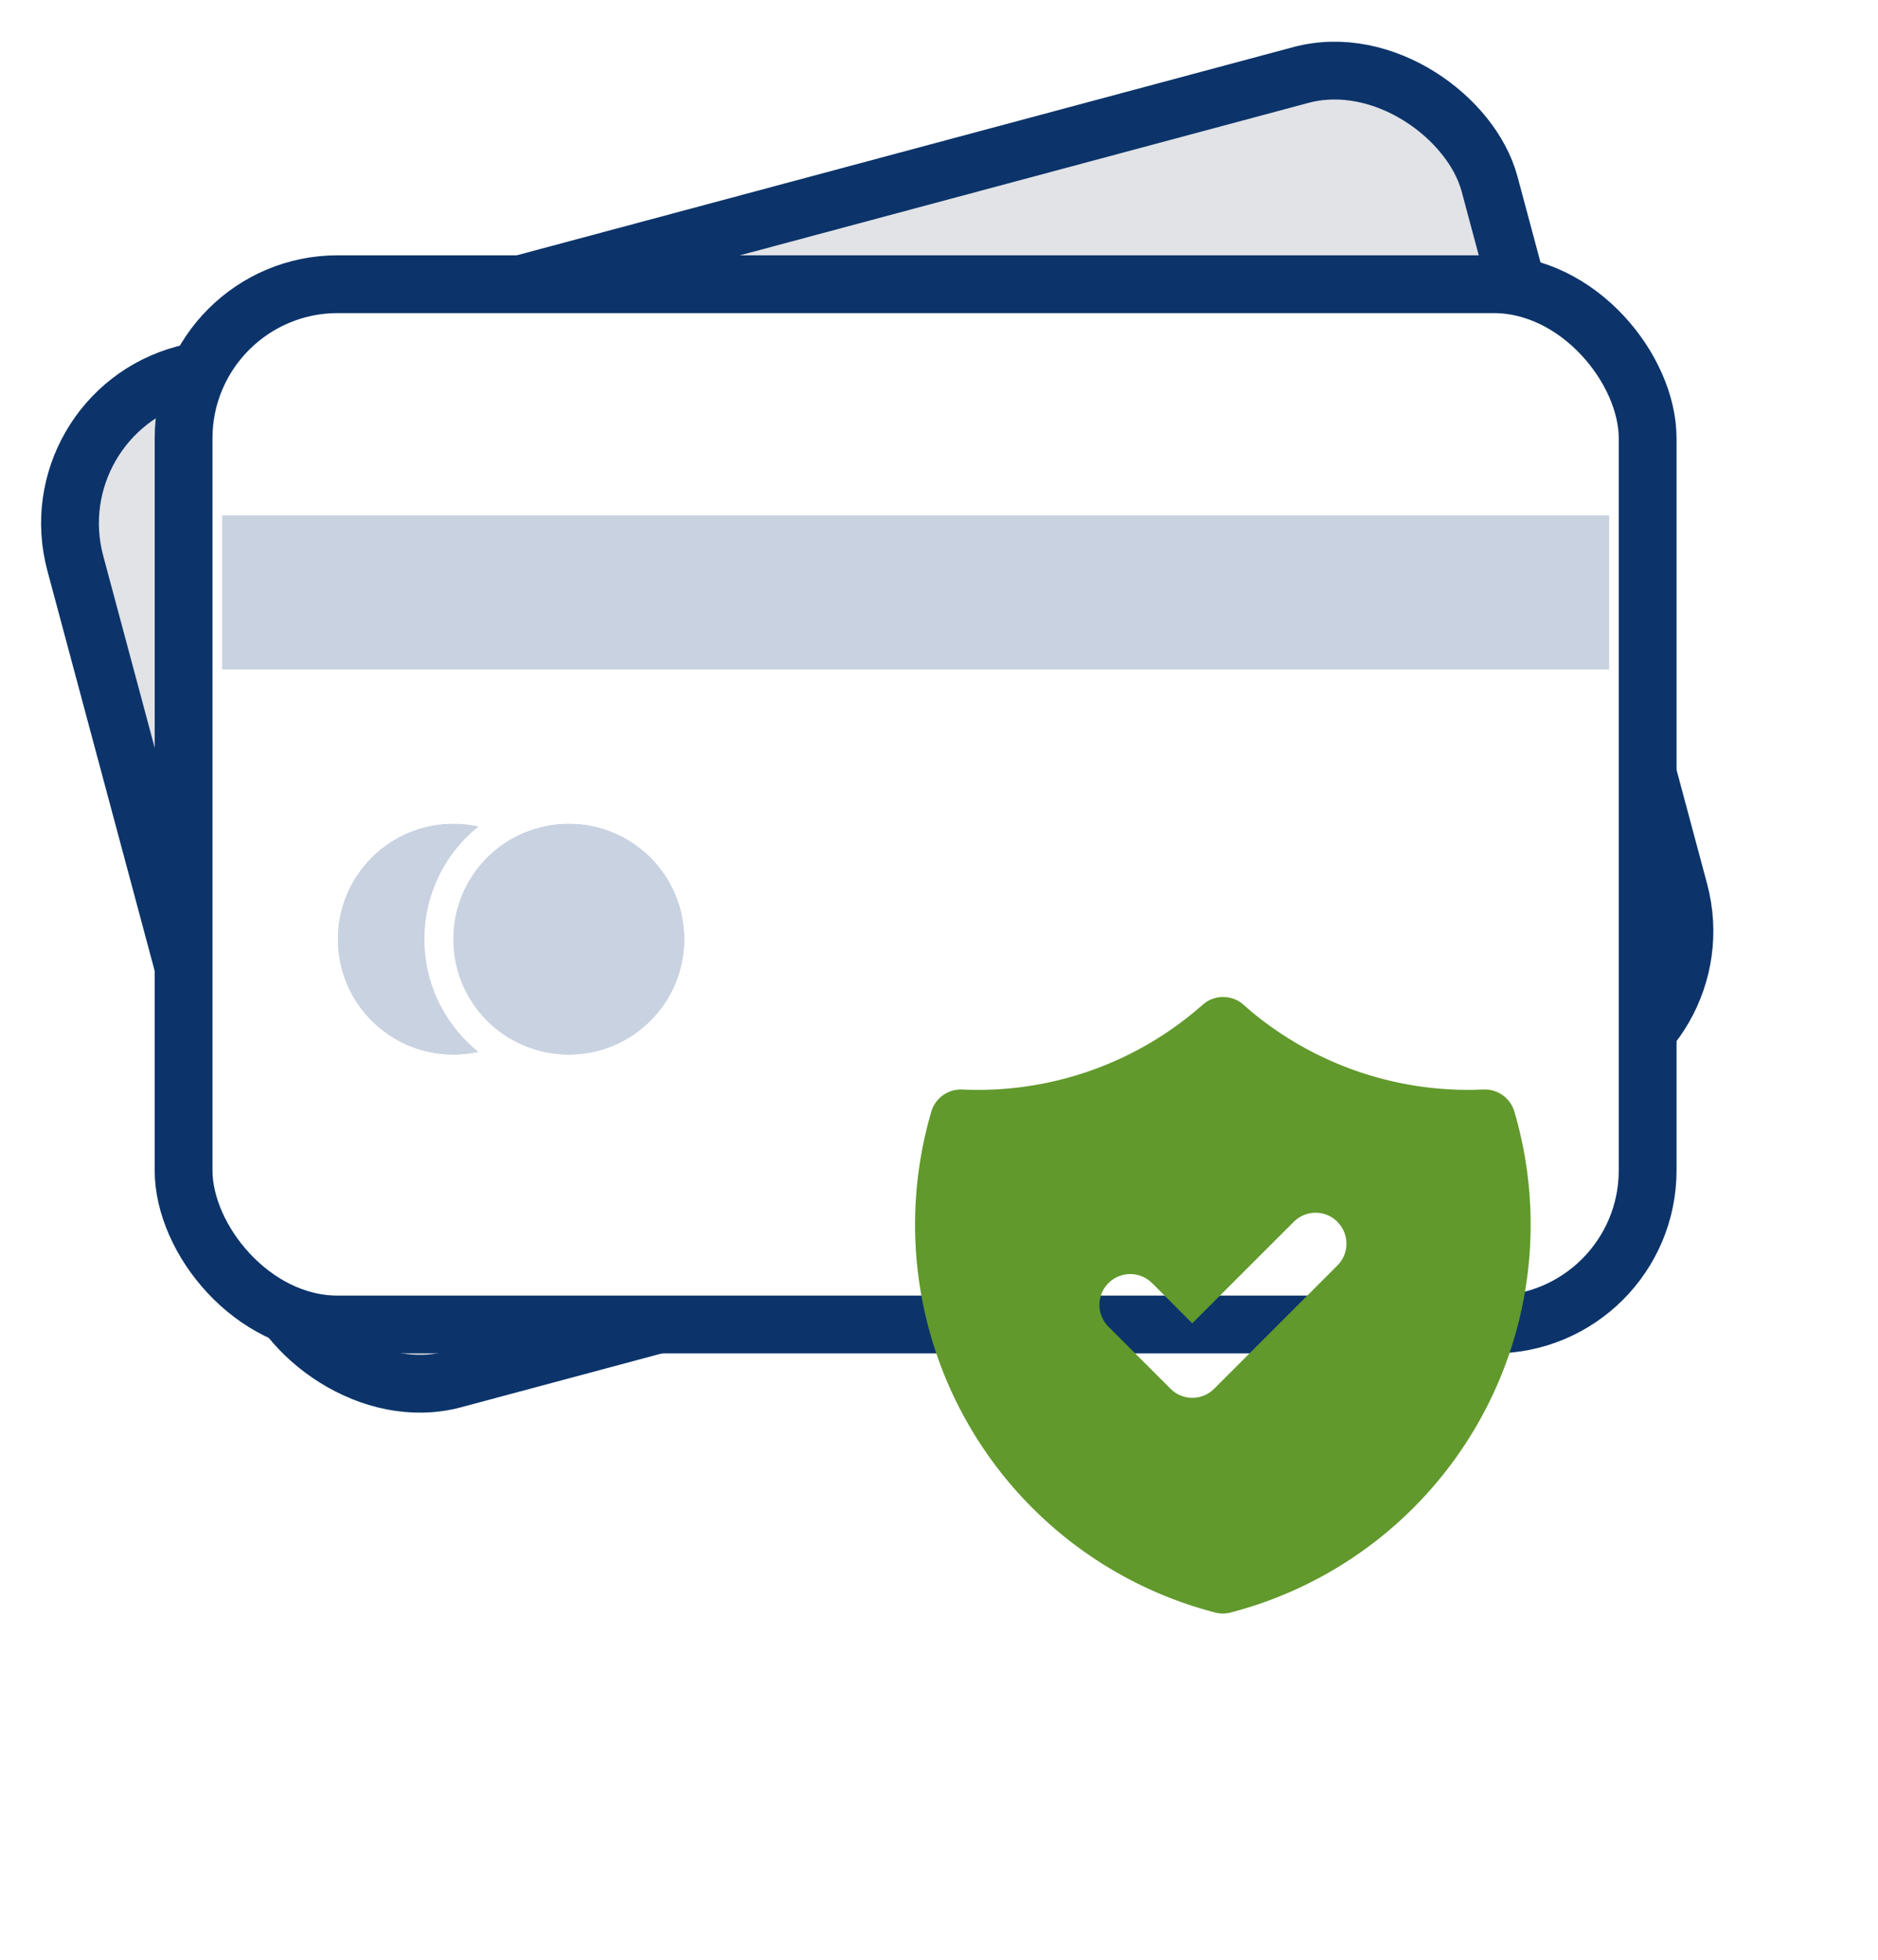 <svg xmlns="http://www.w3.org/2000/svg" xmlns:xlink="http://www.w3.org/1999/xlink" width="48.744" height="50.876" viewBox="0 0 48.744 50.876">
  <defs>
    <filter id="Path_3528" x="14.765" y="16.876" width="33.98" height="34" filterUnits="userSpaceOnUse">
      <feOffset dy="3" input="SourceAlpha"/>
      <feGaussianBlur stdDeviation="3" result="blur"/>
      <feFlood flood-color="#61992c" flood-opacity="0.4"/>
      <feComposite operator="in" in2="blur"/>
      <feComposite in="SourceGraphic"/>
    </filter>
  </defs>
  <g id="RTS_-_ePayment" data-name="RTS - ePayment" transform="translate(-746.235 -1376.624)">
    <rect id="Rectangle_2779" data-name="Rectangle 2779" width="38" height="27" rx="4" transform="matrix(0.966, -0.259, 0.259, 0.966, 747.153, 1387.377)" fill="#e1e3e7" stroke="#0c346a" stroke-width="1.5"/>
    <rect id="Rectangle_2335" data-name="Rectangle 2335" width="38" height="27" rx="4" transform="translate(751 1384)" fill="#fff" stroke="#0c346a" stroke-width="1.5"/>
    <rect id="Rectangle_2778" data-name="Rectangle 2778" width="36" height="4" transform="translate(752 1390)" fill="#c9d2e1"/>
    <g id="Ellipse_1329" data-name="Ellipse 1329" transform="translate(755 1398)" fill="#c9d2e1" stroke="#fff" stroke-width="0.75">
      <circle cx="3" cy="3" r="3" stroke="none"/>
      <circle cx="3" cy="3" r="3.375" fill="none"/>
    </g>
    <g id="Ellipse_1330" data-name="Ellipse 1330" transform="translate(758 1398)" fill="#c9d2e1" stroke="#fff" stroke-width="0.75">
      <circle cx="3" cy="3" r="3" stroke="none"/>
      <circle cx="3" cy="3" r="3.375" fill="none"/>
    </g>
    <g transform="matrix(1, 0, 0, 1, 746.23, 1376.62)" filter="url(#Path_3528)">
      <path id="Path_3528-2" data-name="Path 3528" d="M10,2l.094.006.047.006.049.01.089.027a.794.794,0,0,1,.174.09l.083.066.2.174a8.8,8.8,0,0,0,5.751,2.03l.274-.008a.8.8,0,0,1,.8.574,10.4,10.4,0,0,1-7.366,13,.8.8,0,0,1-.4,0,10.4,10.4,0,0,1-7.367-13,.8.8,0,0,1,.8-.574A8.8,8.8,0,0,0,9.263,2.379l.21-.18.077-.06a.794.794,0,0,1,.174-.09l.09-.027a.776.776,0,0,1,.1-.017L10,2Zm2.968,5.834a.8.8,0,0,0-1.132,0L9.2,10.468,8.168,9.434l-.075-.066a.8.8,0,0,0-1.056,1.2l1.6,1.6.075.066a.8.8,0,0,0,1.056-.066l3.2-3.2.066-.075a.8.8,0,0,0-.066-1.056Z" transform="translate(21.75 20.88)" fill="#61992c"/>
    </g>
  </g>
</svg>
